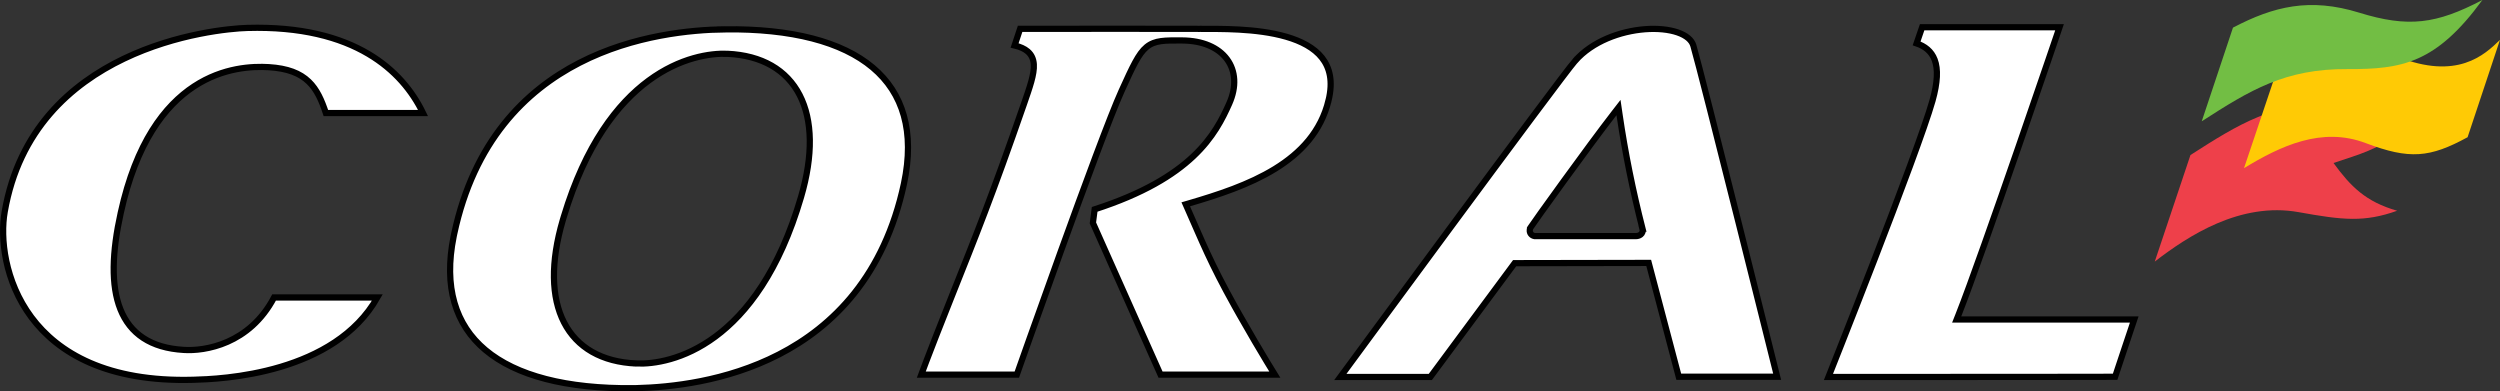 <svg width="805" height="126" viewBox="0 0 805 126" fill="none" xmlns="http://www.w3.org/2000/svg">
<rect x="0" y="0" width="805" height="126" fill="#333333" stroke="none"/>
<g clip-path="url(#clip0_40002223_2576)">
<path d="M233.308 9.445C254.916 9.183 271.11 13.416 281.002 21.738C290.813 29.992 294.611 42.435 291.075 59.135C284.716 88.826 268.27 105.159 250.788 114.149C233.809 122.881 215.809 124.704 205.031 124.979L204.012 125.001C182.406 125.225 166.194 120.993 156.293 112.681C146.627 104.565 142.795 92.399 146.086 76.092L146.248 75.312C152.608 45.583 169.073 29.231 186.564 20.241C204.099 11.229 222.713 9.596 233.309 9.446L233.308 9.445ZM79.658 8.993C96.866 8.507 109.488 11.948 118.633 17.365C127.21 22.446 132.783 29.299 136.219 36.401H104.934C103.589 32.316 102.073 28.846 99.429 26.295C96.602 23.568 92.617 22.01 86.575 21.624H86.57C81.358 21.316 71.904 21.639 62.492 27.809C53.062 33.99 43.834 45.934 38.877 68.553C36.068 81.197 35.69 91.869 38.763 99.584C40.31 103.468 42.734 106.603 46.143 108.839C49.543 111.069 53.864 112.363 59.154 112.672C65.97 113.132 80.312 110.847 88.253 95.784H121.512C114.592 107.994 102.26 114.567 90.394 118.115C78.077 121.799 66.427 122.174 62.285 122.287H62.284C34.565 123.071 18.702 113.689 10.104 102.15C1.463 90.554 0.043 76.629 1.515 68.188V68.186C6.095 41.787 22.829 27.085 39.861 18.915C56.923 10.73 74.22 9.142 79.657 8.993H79.658ZM663.173 8.768C663.001 9.272 662.783 9.915 662.522 10.682C661.816 12.755 660.8 15.739 659.555 19.381C657.066 26.665 653.665 36.581 650.022 47.112C642.731 68.187 634.477 91.689 630.592 101.504L630.051 102.872H687.227C687.055 103.383 686.841 104.024 686.595 104.758C685.951 106.679 685.093 109.241 684.238 111.8C683.382 114.359 682.529 116.917 681.894 118.83C681.576 119.786 681.313 120.583 681.131 121.139C681.111 121.2 681.092 121.26 681.073 121.315C680.93 121.316 680.766 121.318 680.582 121.319C679.845 121.323 678.79 121.327 677.464 121.331C674.813 121.338 671.079 121.344 666.625 121.35C657.718 121.36 645.932 121.367 634.178 121.372C622.424 121.377 610.7 121.38 601.915 121.381C597.523 121.381 593.865 121.382 591.305 121.382C590.267 121.382 589.41 121.382 588.757 121.382C588.951 120.893 589.195 120.281 589.483 119.556C590.294 117.51 591.459 114.57 592.871 110.989C595.696 103.828 599.511 94.106 603.473 83.862C611.385 63.404 619.915 40.783 622.276 32.394L622.277 32.391C623.918 26.489 624.104 22.253 622.957 19.232C621.905 16.461 619.804 14.884 617.148 13.976L618.928 8.768H663.173ZM529.726 9.405C533.719 9.101 537.388 9.476 540.18 10.435C542.999 11.404 544.732 12.893 545.261 14.687C546.577 19.148 553.394 46.091 559.893 71.963C563.14 84.889 566.304 97.536 568.656 106.95C569.833 111.658 570.806 115.558 571.486 118.28C571.806 119.563 572.06 120.585 572.239 121.307H540.563L531.079 85.404L530.882 84.658L530.111 84.66L488.216 84.735L487.713 84.736L487.414 85.14L460.566 121.382H431.587C432.086 120.703 432.735 119.82 433.519 118.755C435.497 116.066 438.328 112.218 441.74 107.584C448.565 98.316 457.715 85.9 467.016 73.312C476.317 60.725 485.769 47.968 493.197 38.013C500.646 28.031 506.016 20.927 507.193 19.588L507.194 19.589C512.717 13.32 521.72 10.014 529.726 9.405ZM328.47 9.294C350.005 9.292 371.096 9.219 386.349 9.294V9.295C392.539 9.333 404.505 9.022 414.179 11.829C419.009 13.231 423.125 15.373 425.672 18.597C428.18 21.77 429.281 26.134 427.807 32.267H427.806C425.391 42.337 418.844 49.27 410.53 54.383C402.196 59.508 392.16 62.758 382.898 65.473L381.801 65.793L382.264 66.837C387.151 77.853 389.734 84.55 397.539 98.558L399.173 101.461C402.657 107.615 405.724 112.789 407.921 116.424C409.01 118.225 409.884 119.649 410.49 120.628H373.694L351.914 71.785L352.478 67.414C368.108 62.368 377.838 56.37 384.214 50.363C390.68 44.272 393.638 38.23 395.813 33.36C398.231 27.945 397.894 22.833 395.089 19.048C392.303 15.288 387.247 13.066 380.69 13.026C377.9 13.008 375.691 12.99 373.887 13.236C372.04 13.489 370.542 14.025 369.184 15.15C367.858 16.249 366.737 17.854 365.522 20.092C364.304 22.334 362.942 25.311 361.169 29.222C357.594 37.109 349.089 60.155 341.496 81.173C337.695 91.694 334.117 101.725 331.488 109.125C330.174 112.825 329.098 115.868 328.35 117.985C327.976 119.044 327.684 119.872 327.486 120.435C327.461 120.503 327.439 120.567 327.417 120.628H296.655C296.985 119.732 297.5 118.347 298.253 116.365C299.792 112.318 302.324 105.782 306.292 95.833C314.234 75.922 319.459 63.012 329.675 33.583C330.635 30.823 331.484 28.39 332.067 26.286C332.646 24.193 332.991 22.329 332.885 20.719C332.776 19.062 332.186 17.649 330.912 16.558C329.888 15.68 328.485 15.065 326.702 14.637L328.47 9.294ZM234.245 17.325C228.75 17.09 218.991 18.481 208.843 25.965C198.846 33.337 188.546 46.564 181.545 69.788L181.214 70.901C177.246 84.447 177.472 95.73 181.606 103.798C185.774 111.932 193.801 116.582 204.894 117.046V117.047C210.426 117.282 220.186 115.891 230.325 108.407C240.472 100.918 250.919 87.386 257.924 63.472C261.894 49.961 261.648 38.696 257.504 30.629C253.328 22.498 245.303 17.828 234.248 17.325H234.245ZM519.718 36.487C511.476 47.118 493.674 71.889 492.81 73.299L492.662 73.539V73.699C492.654 73.725 492.643 73.758 492.634 73.791C492.626 73.822 492.616 73.865 492.607 73.914C492.601 73.946 492.595 73.99 492.591 74.041C492.465 75.062 493.193 75.863 494.104 76.015L494.185 76.028H526.71C527.221 76.028 527.832 75.906 528.307 75.527C528.557 75.328 528.776 75.048 528.888 74.688C528.995 74.34 528.982 73.984 528.888 73.649H528.889C525.797 61.541 523.308 49.284 521.498 36.954L521.157 34.631L519.718 36.487Z" fill="white" stroke="black" stroke-width="2"/>
<path d="M693.835 84.227C704.498 76.008 721.362 64.924 740.192 68.317C754.409 70.881 761.29 71.635 771.877 67.864C761.668 64.924 756.904 60.022 751.384 52.482C760.837 49.315 763.861 48.787 776.188 41.247C774.07 39.513 766.357 33.179 752.367 33.028C732.176 32.877 720.984 39.889 705.33 49.918L693.835 84.227Z" fill="#EE404A"/>
<path d="M805 12.818C800.009 17.72 791.161 25.939 771.953 18.247C752.745 10.556 737.318 20.359 733.234 22.47L722.572 54.14C734.369 46.976 747.603 40.718 761.744 46.072C775.885 51.425 782.389 50.822 794.564 44.186L805 12.818Z" fill="#FFCA05"/>
<path d="M708.96 39.059C724.538 29.03 735.806 22.093 755.997 22.244C773.314 22.32 784.431 20.434 799.328 0C784.506 7.767 775.507 8.973 759.627 4.072C743.746 -0.829 732.1 2.036 719.017 8.898L708.96 39.059Z" fill="#72BE44"/>
</g>
<defs>
<clipPath id="clip0_40002223_2576">
<rect width="805" height="126" fill="white"/>
</clipPath>
</defs>
</svg>
